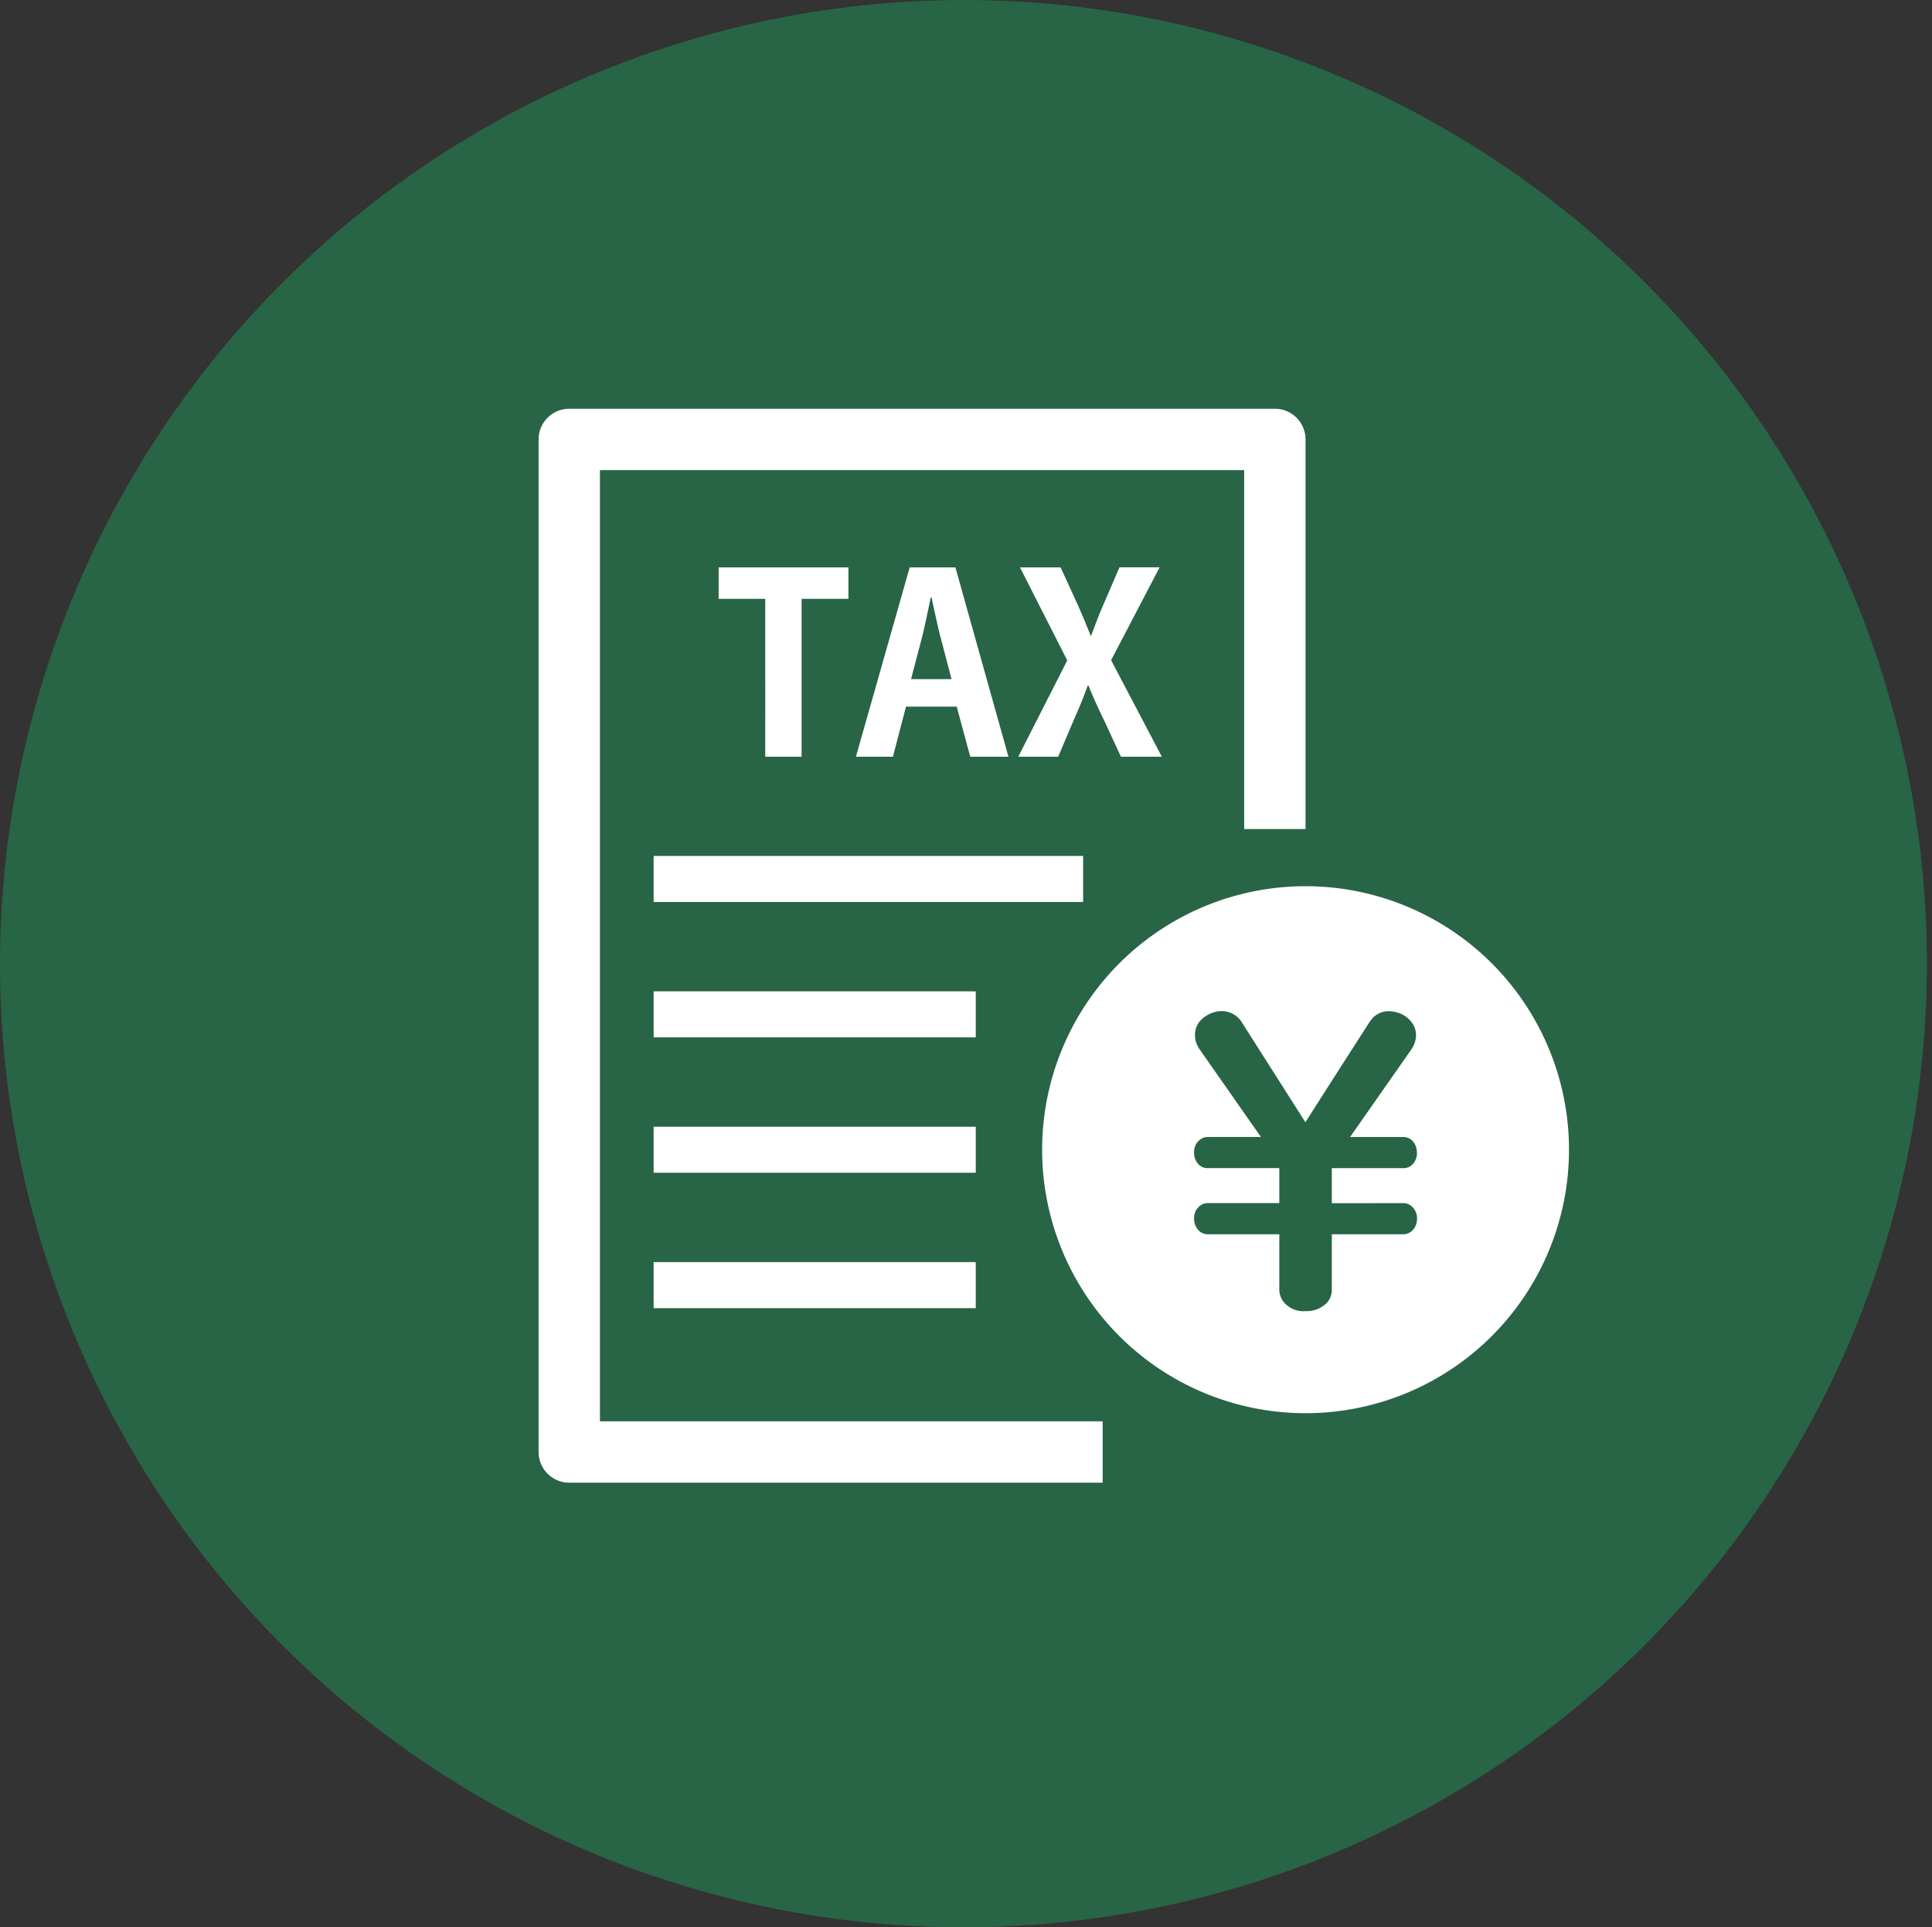 <svg xmlns="http://www.w3.org/2000/svg" width="88.739" height="88.504"><rect width="100%" height="100%" fill="#333333" stroke="none"/><defs><clipPath id="a"><path fill="#fff" d="M0 0h47.329v49.318H0z"/></clipPath></defs><path fill="#286446" d="M44.37 0A44.252 44.252 0 1 1 0 44.252 44.31 44.31 0 0 1 44.37 0"/><g fill="#fff" clip-path="url(#a)" transform="translate(24.738 18.77)"><path d="M2.818 2.818h29.591V19.3h2.818V1.409A1.41 1.41 0 0 0 33.819 0H1.409A1.41 1.41 0 0 0 0 1.409v46.5a1.41 1.41 0 0 0 1.409 1.409h24.5V46.5H2.818Z"/><path d="M5.284 20.536h19.728v2.114H5.284zM5.284 26.754H20.08v2.114H5.284zM5.284 32.971H20.08v2.114H5.284zM5.284 39.188H20.08v2.114H5.284zM14.231 8.73h-2.15v7.25h-1.67V8.73H8.27V7.286h5.961ZM21.581 15.98h-1.754l-.622-2.3h-2.33l-.6 2.3h-1.7l2.47-8.694h2.1Zm-2.613-3.563-.521-1.98c-.136-.543-.283-1.244-.4-1.776h-.034c-.113.543-.26 1.256-.384 1.764l-.521 1.991ZM28.626 15.98h-1.878l-.78-1.685c-.294-.6-.5-1.063-.713-1.583h-.034c-.18.52-.384 1-.645 1.595l-.712 1.674h-1.833l2.251-4.423-2.17-4.272h1.866l.781 1.708c.226.5.4.939.6 1.425h.022c.2-.543.351-.939.565-1.437l.735-1.7h1.844l-2.229 4.264ZM35.228 21.926a12.1 12.1 0 1 0 12.1 12.1 12.1 12.1 0 0 0-12.1-12.1m4.485 14.554a.56.56 0 0 1 .384.142.72.72 0 0 1 .25.572.76.76 0 0 1-.111.412.7.7 0 0 1-.22.222.6.6 0 0 1-.3.081h-3.282v2.52a.9.9 0 0 1-.241.643 1.3 1.3 0 0 1-.973.366 1.16 1.16 0 0 1-1.063-.509.93.93 0 0 1-.134-.5v-2.52h-3.28a.58.58 0 0 1-.411-.161.76.76 0 0 1-.223-.563.69.69 0 0 1 .294-.6.55.55 0 0 1 .34-.107h3.279v-1.607h-3.279a.56.56 0 0 1-.429-.169.74.74 0 0 1-.205-.536.7.7 0 0 1 .33-.643.6.6 0 0 1 .3-.081h2.439l-2.806-4.011a1.14 1.14 0 0 1-.223-.653.99.99 0 0 1 .482-.875 1.32 1.32 0 0 1 .75-.241 1.08 1.08 0 0 1 .939.545l2.9 4.558 1.463-2.289.43-.672.9-1.4.123-.193q.042-.065.087-.124a1 1 0 0 1 .824-.421 1.4 1.4 0 0 1 .353.048 1.3 1.3 0 0 1 .327.131 1.4 1.4 0 0 1 .187.133 1.2 1.2 0 0 1 .187.2.95.95 0 0 1 .2.586 1.17 1.17 0 0 1-.224.671l-.086.122-.152.217-.431.617-.893 1.276-.241.345-.538.769-.464.664h2.441a.57.57 0 0 1 .411.161.73.73 0 0 1 .2.38 1 1 0 0 1 .02.183.74.74 0 0 1-.158.48 1 1 0 0 1-.11.11.6.6 0 0 1-.366.115h-3.276v1.609Z"/></g></svg>